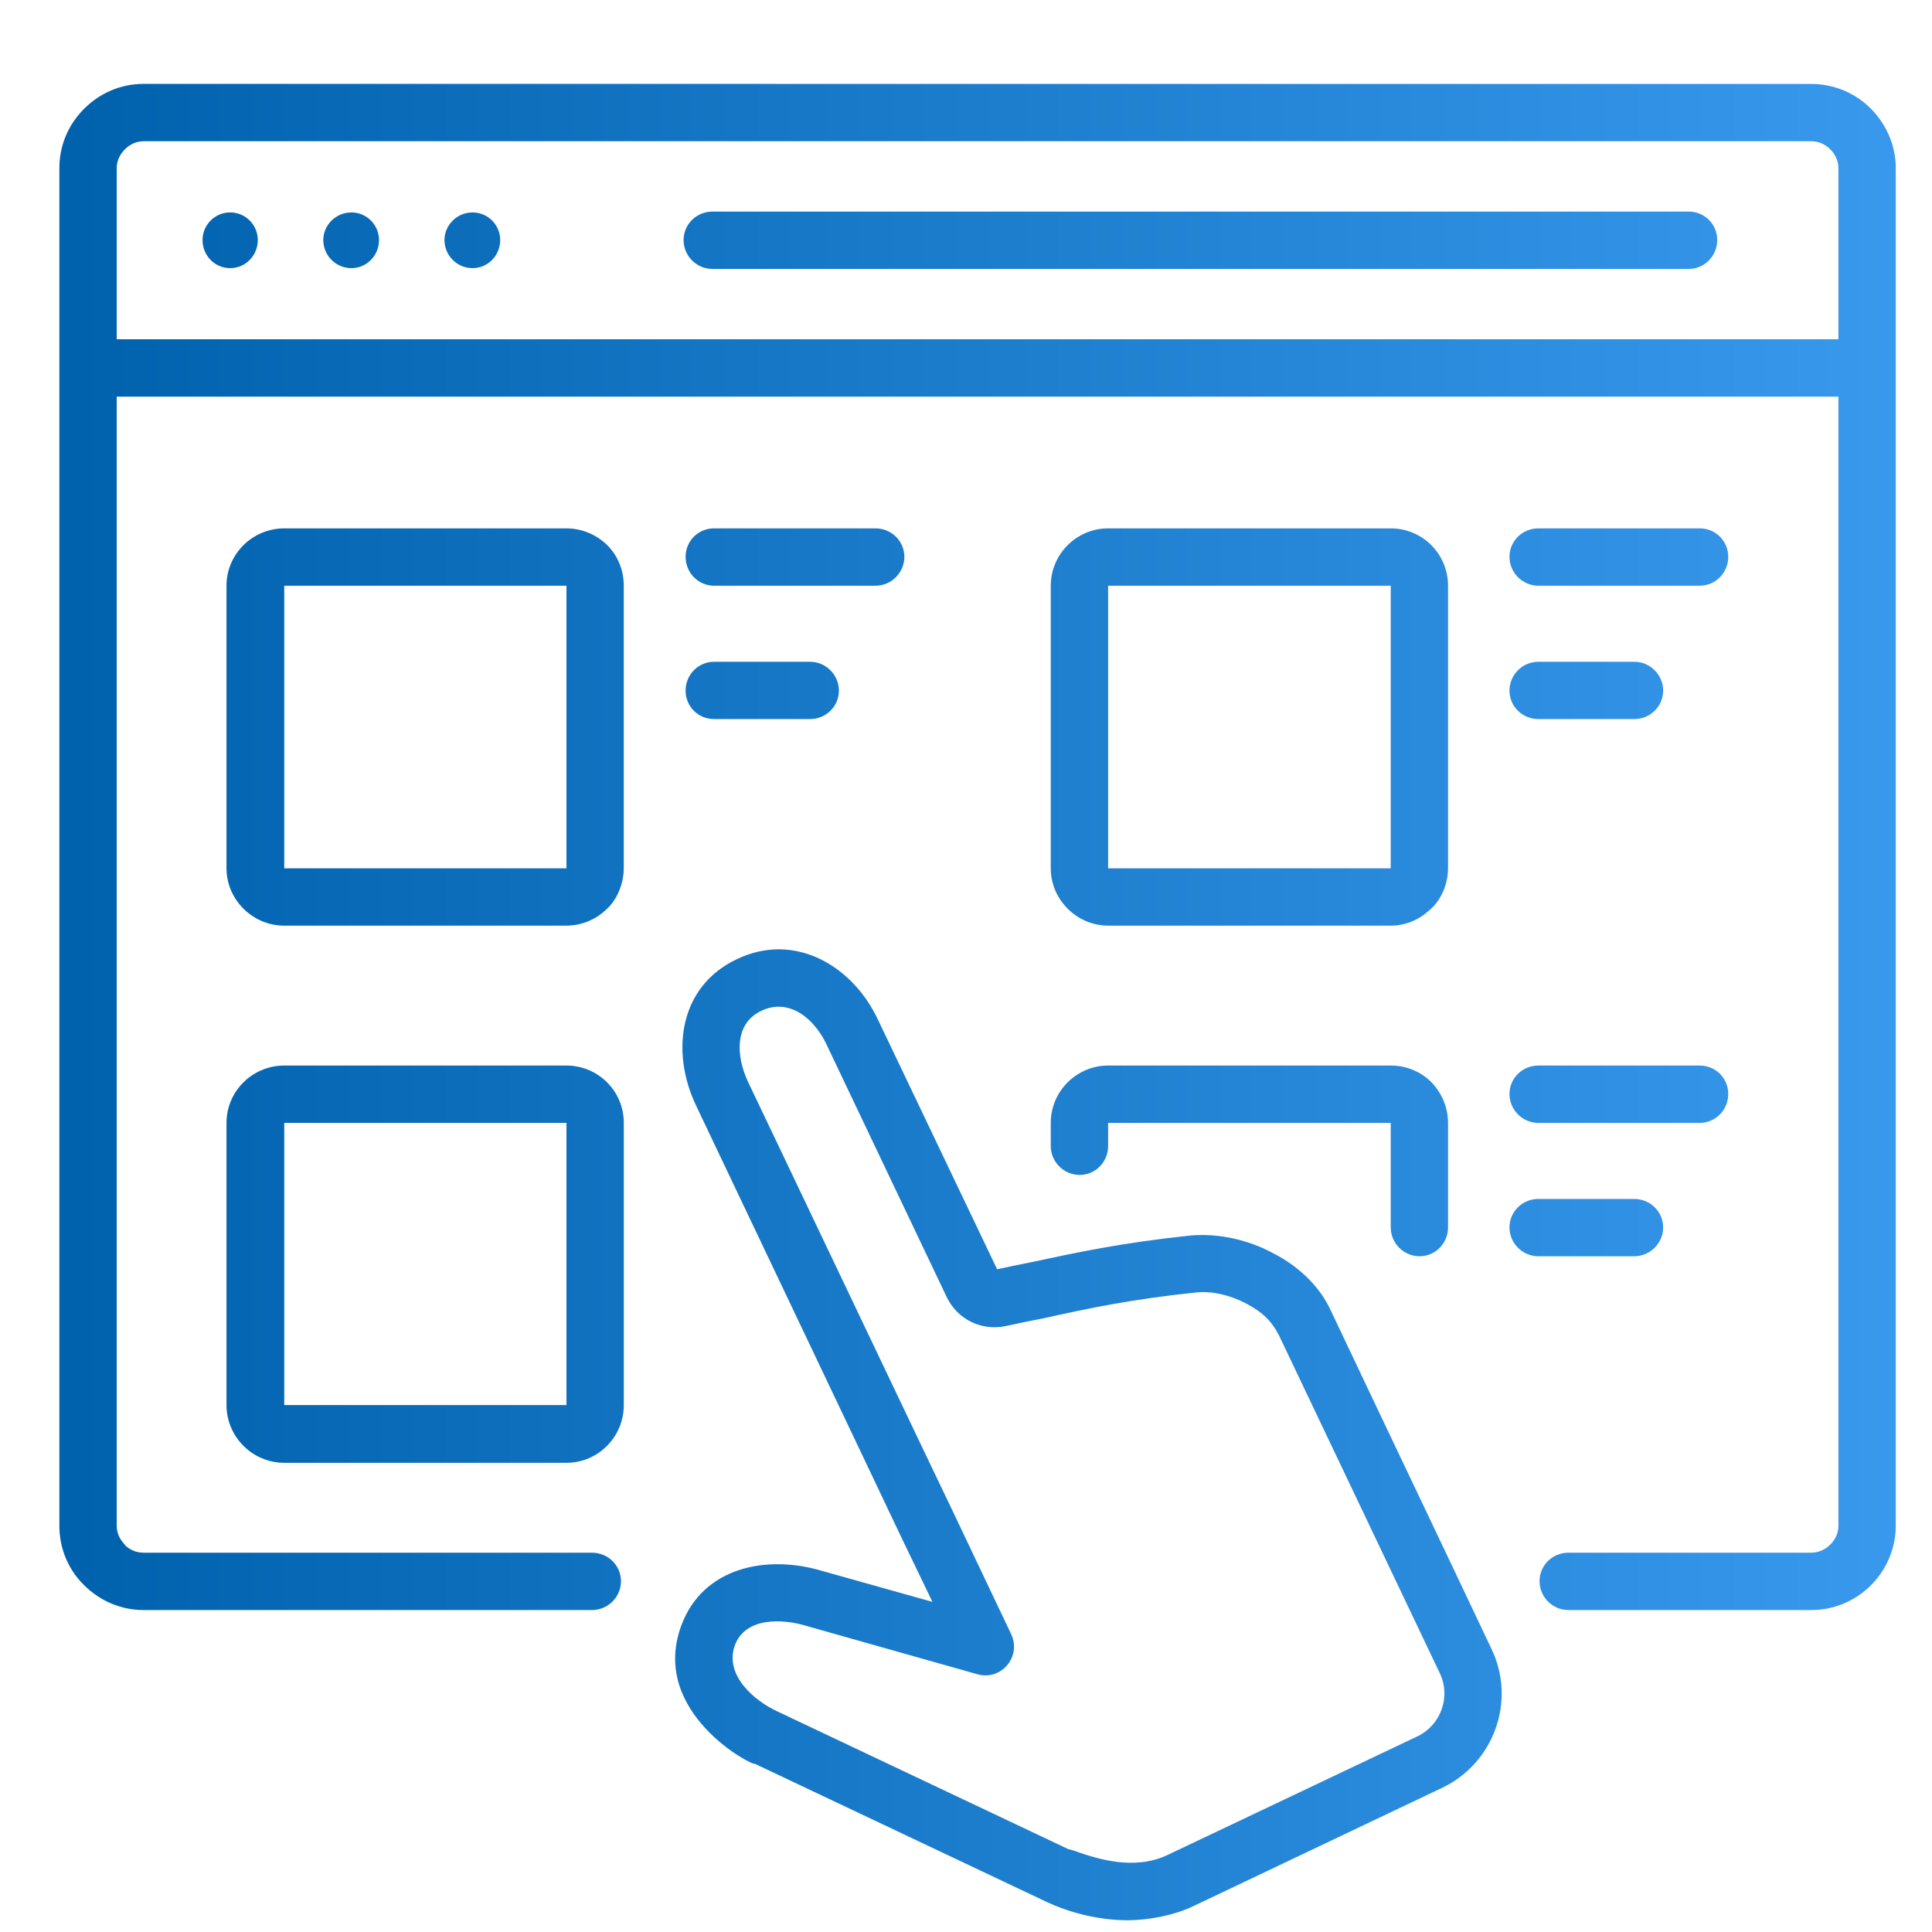 <?xml version="1.0" encoding="UTF-8"?>
<!DOCTYPE svg PUBLIC "-//W3C//DTD SVG 1.1//EN" "http://www.w3.org/Graphics/SVG/1.1/DTD/svg11.dtd">
<!-- Creator: CorelDRAW X7 -->
<svg xmlns="http://www.w3.org/2000/svg" xml:space="preserve" width="1169px" height="1169px" version="1.1" shape-rendering="geometricPrecision" text-rendering="geometricPrecision" image-rendering="optimizeQuality" fill-rule="evenodd" clip-rule="evenodd"
viewBox="0 0 39246 39246"
 xmlns:xlink="http://www.w3.org/1999/xlink">
 <defs>
   <linearGradient id="id0" gradientUnits="userSpaceOnUse" x1="1532.54" y1="19577.3" x2="41437.6" y2="19576.6">
    <stop offset="0" stop-opacity="1" stop-color="#0062AD"/>
    <stop offset="1" stop-opacity="1" stop-color="#3D9DF2"/>
   </linearGradient>
 </defs>
 <g id="Слой_x0020_1">
  <path fill="url(#id0)" d="M12027 31541c322,0 587,256 587,578 0,322 -264,587 -587,587l-9111 0c-462,0 -892,-190 -1206,-504 -314,-306 -504,-735 -504,-1206l0 -27582c0,-471 190,-892 504,-1206 314,-313 735,-504 1206,-504l33875 1c471,0 901,190 1215,503 306,314 504,735 504,1206l0 27582c0,471 -198,900 -504,1206 -314,314 -744,504 -1215,504l-4931 0c-322,0 -586,-265 -586,-587 0,-323 264,-578 586,-578l4931 0c157,0 289,-67 389,-165 99,-99 165,-231 165,-380l0 -22939 -34974 0 0 22939c0,149 66,281 165,380l0 8c99,99 231,157 380,157l9111 0zm10483 -8261c0,322 -256,587 -578,587 -322,0 -587,-264 -587,-587l0 -470c0,-645 528,-1165 1165,-1165l5741 0c322,0 611,124 826,338 206,215 338,504 338,827l0 2123c0,322 -256,586 -578,586 -322,0 -586,-264 -586,-586l0 -2123 -5741 0 0 470zm-8368 -817c-529,-1107 -339,-2437 834,-2982 1157,-553 2338,124 2858,1231l2421 5071c156,-33 421,-90 677,-140 1007,-215 1851,-396 3247,-545 544,-49 1147,74 1660,347 512,256 950,661 1181,1148 1090,2305 2189,4601 3279,6906 504,1049 50,2313 -999,2816l-5072 2412c-372,174 -843,273 -1305,281 -594,0 -1189,-149 -1677,-380l-5914 -2800c-25,58 -2140,-1032 -1495,-2800 437,-1198 1742,-1454 2866,-1116l2238 628 -652 -1354 -718 -1512 -3429 -7211zm1049 -496l3436 7211 719 1504 1189 2502c66,133 83,281 42,422 -91,314 -413,495 -719,405l-3478 -983c-487,-149 -1239,-182 -1453,396 -215,603 388,1123 875,1346l5898 2792c25,0 198,58 190,58 388,132 1148,388 1834,58l5080 -2412c470,-232 669,-801 446,-1272l-3271 -6872c-165,-314 -356,-480 -669,-645 -331,-173 -694,-256 -1008,-223 -1330,140 -2148,314 -3122,529 -182,33 -372,74 -760,156 -487,99 -975,-140 -1190,-594l-2445 -5138c-239,-504 -743,-942 -1313,-677 -570,264 -512,941 -281,1437l0 0zm16058 843c-322,0 -586,-265 -586,-587 0,-322 264,-578 586,-578l3279 0c323,0 579,256 579,578 0,322 -257,587 -579,587l-3279 0zm0 2709c-322,0 -586,-264 -586,-586 0,-322 264,-578 586,-578l1949 0c322,0 587,256 587,578 0,322 -265,586 -587,586l-1949 0zm-25475 -3874l5733 0c644,0 1165,520 1165,1165l0 5732c0,645 -521,1173 -1165,1173l-5733 0c-644,0 -1173,-528 -1173,-1173l0 -5732c0,-645 529,-1165 1173,-1165l0 0zm0 1165l0 5732 5733 0c0,0 0,8 0,0l0 -5732 -5733 0zm25475 -10912c-322,0 -586,-265 -586,-587 0,-322 264,-578 586,-578l3279 0c323,0 579,256 579,578 0,322 -257,587 -579,587l-3279 0zm0 2709c-322,0 -586,-256 -586,-578 0,-322 264,-586 586,-586l1949 0c322,0 587,264 587,586 0,322 -265,578 -587,578l-1949 0zm-8739 -3874l5741 0c644,0 1164,520 1164,1165l0 5741c0,314 -140,660 -388,859 -207,189 -479,305 -776,305l-5741 0c-637,0 -1165,-528 -1165,-1164l0 -5741c0,-645 528,-1165 1165,-1165l0 0zm5741 1165l-5741 0 0 5741 5741 0 0 -5741zm-13746 0c-322,0 -578,-265 -578,-587 0,-322 256,-578 578,-578l3279 0c323,0 587,256 587,578 0,322 -264,587 -587,587l-3279 0zm0 2709c-322,0 -578,-256 -578,-578 0,-322 256,-586 578,-586l1950 0c322,0 586,264 586,586 0,322 -264,578 -586,578l-1950 0zm-8731 -3874l5733 0c322,0 611,132 826,338 214,215 338,504 338,826l0 5741c0,314 -140,661 -380,859 -206,190 -487,306 -785,306l-5732 0c-644,0 -1173,-529 -1173,-1165l0 -5740c0,-645 529,-1165 1173,-1165l0 0zm5733 1165l-5733 0 0 5741 5733 0 0 -5741zm-6831 -7583c313,0 561,256 561,561 0,314 -248,571 -561,571 -314,0 -562,-257 -562,-571 0,-305 248,-561 562,-561zm4923 0c314,0 562,256 562,561 0,314 -248,571 -562,571 -314,0 -570,-257 -570,-571 0,-305 256,-561 570,-561zm-2461 0c313,0 561,256 561,561 0,314 -248,571 -561,571 -315,0 -571,-257 -571,-571 0,-305 256,-561 571,-561zm27167 -17c322,0 578,256 578,578 0,322 -256,587 -578,587l-19833 0c-322,0 -586,-264 -586,-587 0,-322 264,-578 586,-578l19833 0zm3040 2594l0 -3478c0,-148 -66,-281 -165,-380 -99,-99 -231,-165 -389,-165l-33875 0c-149,0 -281,66 -380,165 -99,99 -165,232 -165,380l0 3478 34974 0z" data-original="#000000"/>
  <rect fill="none" width="39246" height="39246"/>
 </g>
</svg>

